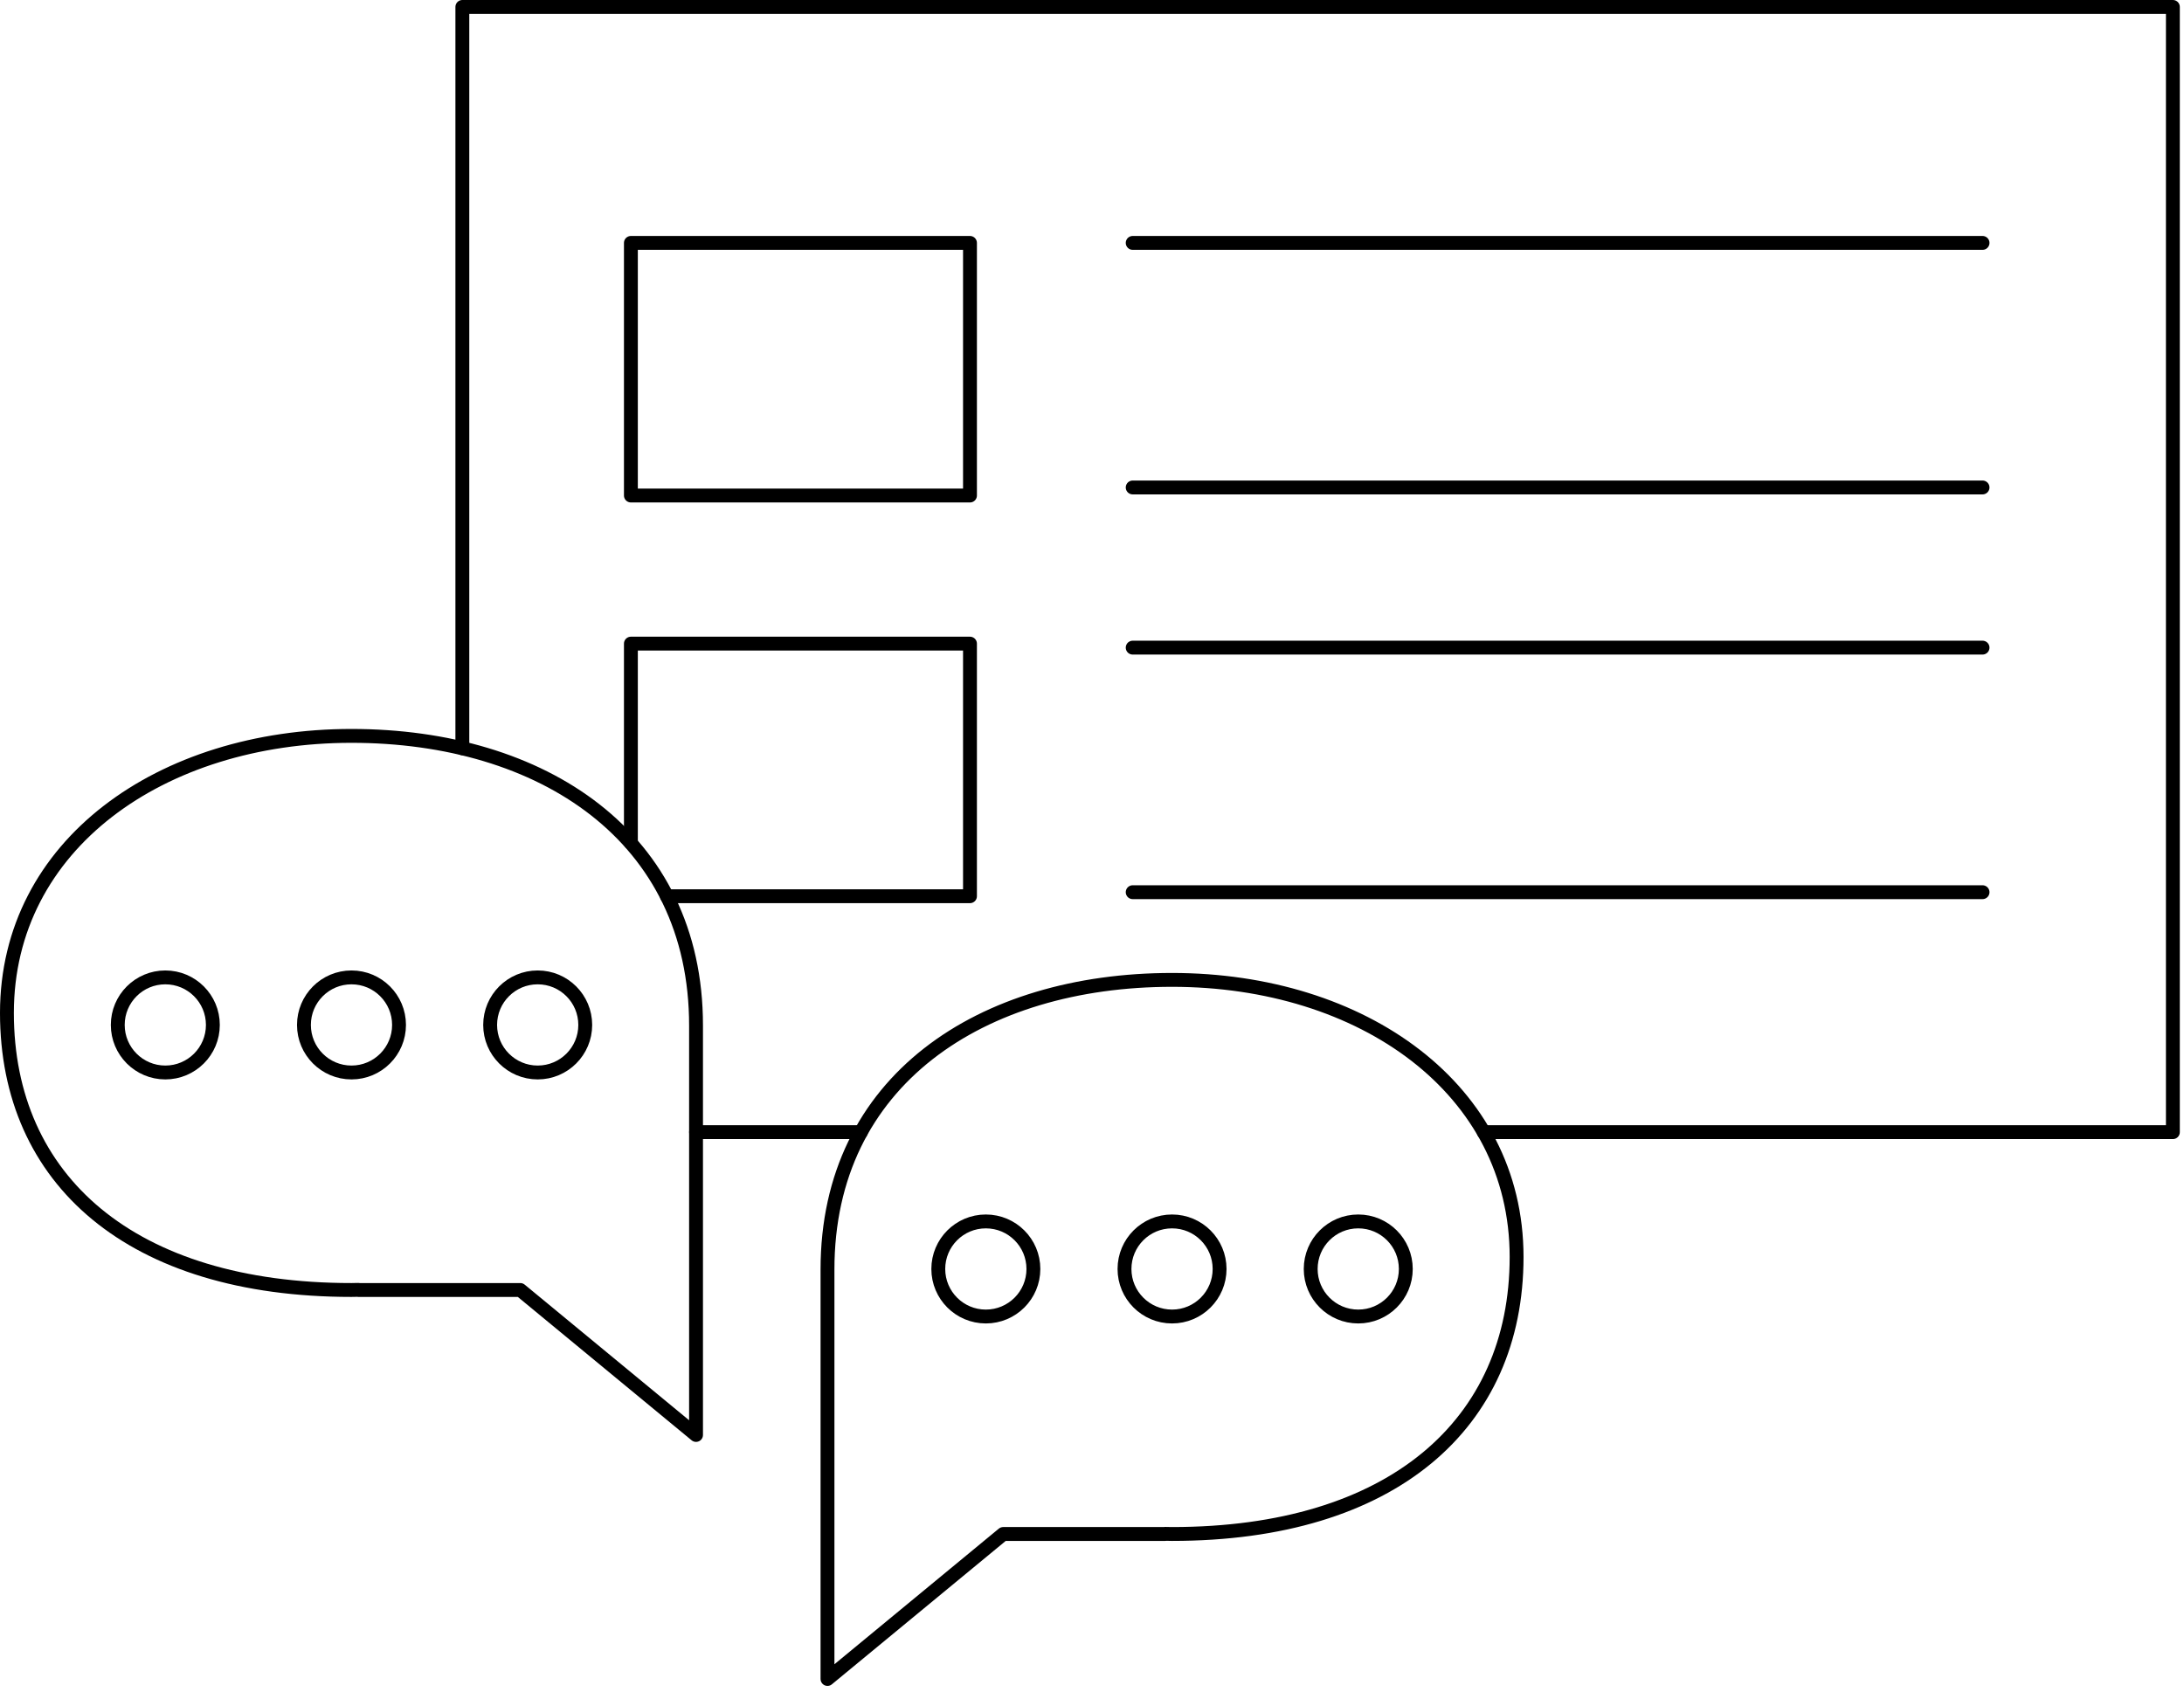<svg width="315" height="244" viewBox="0 0 315 244" fill="none" xmlns="http://www.w3.org/2000/svg">
<path d="M124.171 163.307H100.395" stroke="black" stroke-width="2" stroke-miterlimit="10" stroke-linecap="round" stroke-linejoin="round"/>
<path d="M66.685 107.936V1H313.396V163.307H214.001" stroke="black" stroke-width="2" stroke-miterlimit="10" stroke-linecap="round" stroke-linejoin="round"/>
<path d="M139.901 35.037H90.994V71.477H139.901V35.037Z" stroke="black" stroke-width="2" stroke-miterlimit="10" stroke-linecap="round" stroke-linejoin="round"/>
<path d="M90.994 121.59V92.84H139.901V129.275H96.189" stroke="black" stroke-width="2" stroke-miterlimit="10" stroke-linecap="round" stroke-linejoin="round"/>
<path d="M163.369 35.037H285.944" stroke="black" stroke-width="2" stroke-miterlimit="10" stroke-linecap="round" stroke-linejoin="round"/>
<path d="M163.369 70.314H285.944" stroke="black" stroke-width="2" stroke-miterlimit="10" stroke-linecap="round" stroke-linejoin="round"/>
<path d="M163.369 93.417H285.944" stroke="black" stroke-width="2" stroke-miterlimit="10" stroke-linecap="round" stroke-linejoin="round"/>
<path d="M163.369 128.694H285.944" stroke="black" stroke-width="2" stroke-miterlimit="10" stroke-linecap="round" stroke-linejoin="round"/>
<path d="M50.695 106.148C23.247 106.148 1 121.86 1 146.111C1 170.219 18.96 186.074 50.695 186.074C51.027 186.074 51.353 186.059 51.685 186.055V186.074H75.043L100.39 206.985V186.074V148.154V147.918C100.395 120.624 78.143 106.148 50.695 106.148Z" stroke="black" stroke-width="2" stroke-miterlimit="10" stroke-linecap="round" stroke-linejoin="round"/>
<path d="M23.843 154.7C27.631 154.7 30.702 151.629 30.702 147.842C30.702 144.054 27.631 140.983 23.843 140.983C20.056 140.983 16.985 144.054 16.985 147.842C16.985 151.629 20.056 154.7 23.843 154.7Z" stroke="black" stroke-width="2" stroke-miterlimit="10" stroke-linecap="round" stroke-linejoin="round"/>
<path d="M50.695 154.7C54.483 154.7 57.553 151.629 57.553 147.842C57.553 144.054 54.483 140.983 50.695 140.983C46.907 140.983 43.837 144.054 43.837 147.842C43.837 151.629 46.907 154.7 50.695 154.7Z" stroke="black" stroke-width="2" stroke-miterlimit="10" stroke-linecap="round" stroke-linejoin="round"/>
<path d="M77.552 154.7C81.34 154.7 84.41 151.629 84.41 147.842C84.41 144.054 81.34 140.983 77.552 140.983C73.764 140.983 70.694 144.054 70.694 147.842C70.694 151.629 73.764 154.7 77.552 154.7Z" stroke="black" stroke-width="2" stroke-miterlimit="10" stroke-linecap="round" stroke-linejoin="round"/>
<path d="M169.045 141.344C196.493 141.344 218.74 157.055 218.74 181.306C218.74 205.414 200.78 221.269 169.045 221.269C168.714 221.269 168.387 221.255 168.055 221.25V221.269H144.697L119.35 242.181V221.269V183.349V183.114C119.345 155.825 141.598 141.344 169.045 141.344Z" stroke="black" stroke-width="2" stroke-miterlimit="10" stroke-linecap="round" stroke-linejoin="round"/>
<path d="M195.902 189.9C199.689 189.9 202.76 186.83 202.76 183.042C202.76 179.254 199.689 176.184 195.902 176.184C192.114 176.184 189.043 179.254 189.043 183.042C189.043 186.83 192.114 189.9 195.902 189.9Z" stroke="black" stroke-width="2" stroke-miterlimit="10" stroke-linecap="round" stroke-linejoin="round"/>
<path d="M169.045 189.9C172.833 189.9 175.903 186.83 175.903 183.042C175.903 179.254 172.833 176.184 169.045 176.184C165.257 176.184 162.187 179.254 162.187 183.042C162.187 186.83 165.257 189.9 169.045 189.9Z" stroke="black" stroke-width="2" stroke-miterlimit="10" stroke-linecap="round" stroke-linejoin="round"/>
<path d="M142.188 189.9C145.976 189.9 149.047 186.83 149.047 183.042C149.047 179.254 145.976 176.184 142.188 176.184C138.401 176.184 135.33 179.254 135.33 183.042C135.33 186.83 138.401 189.9 142.188 189.9Z" stroke="black" stroke-width="2" stroke-miterlimit="10" stroke-linecap="round" stroke-linejoin="round"/>
</svg>
